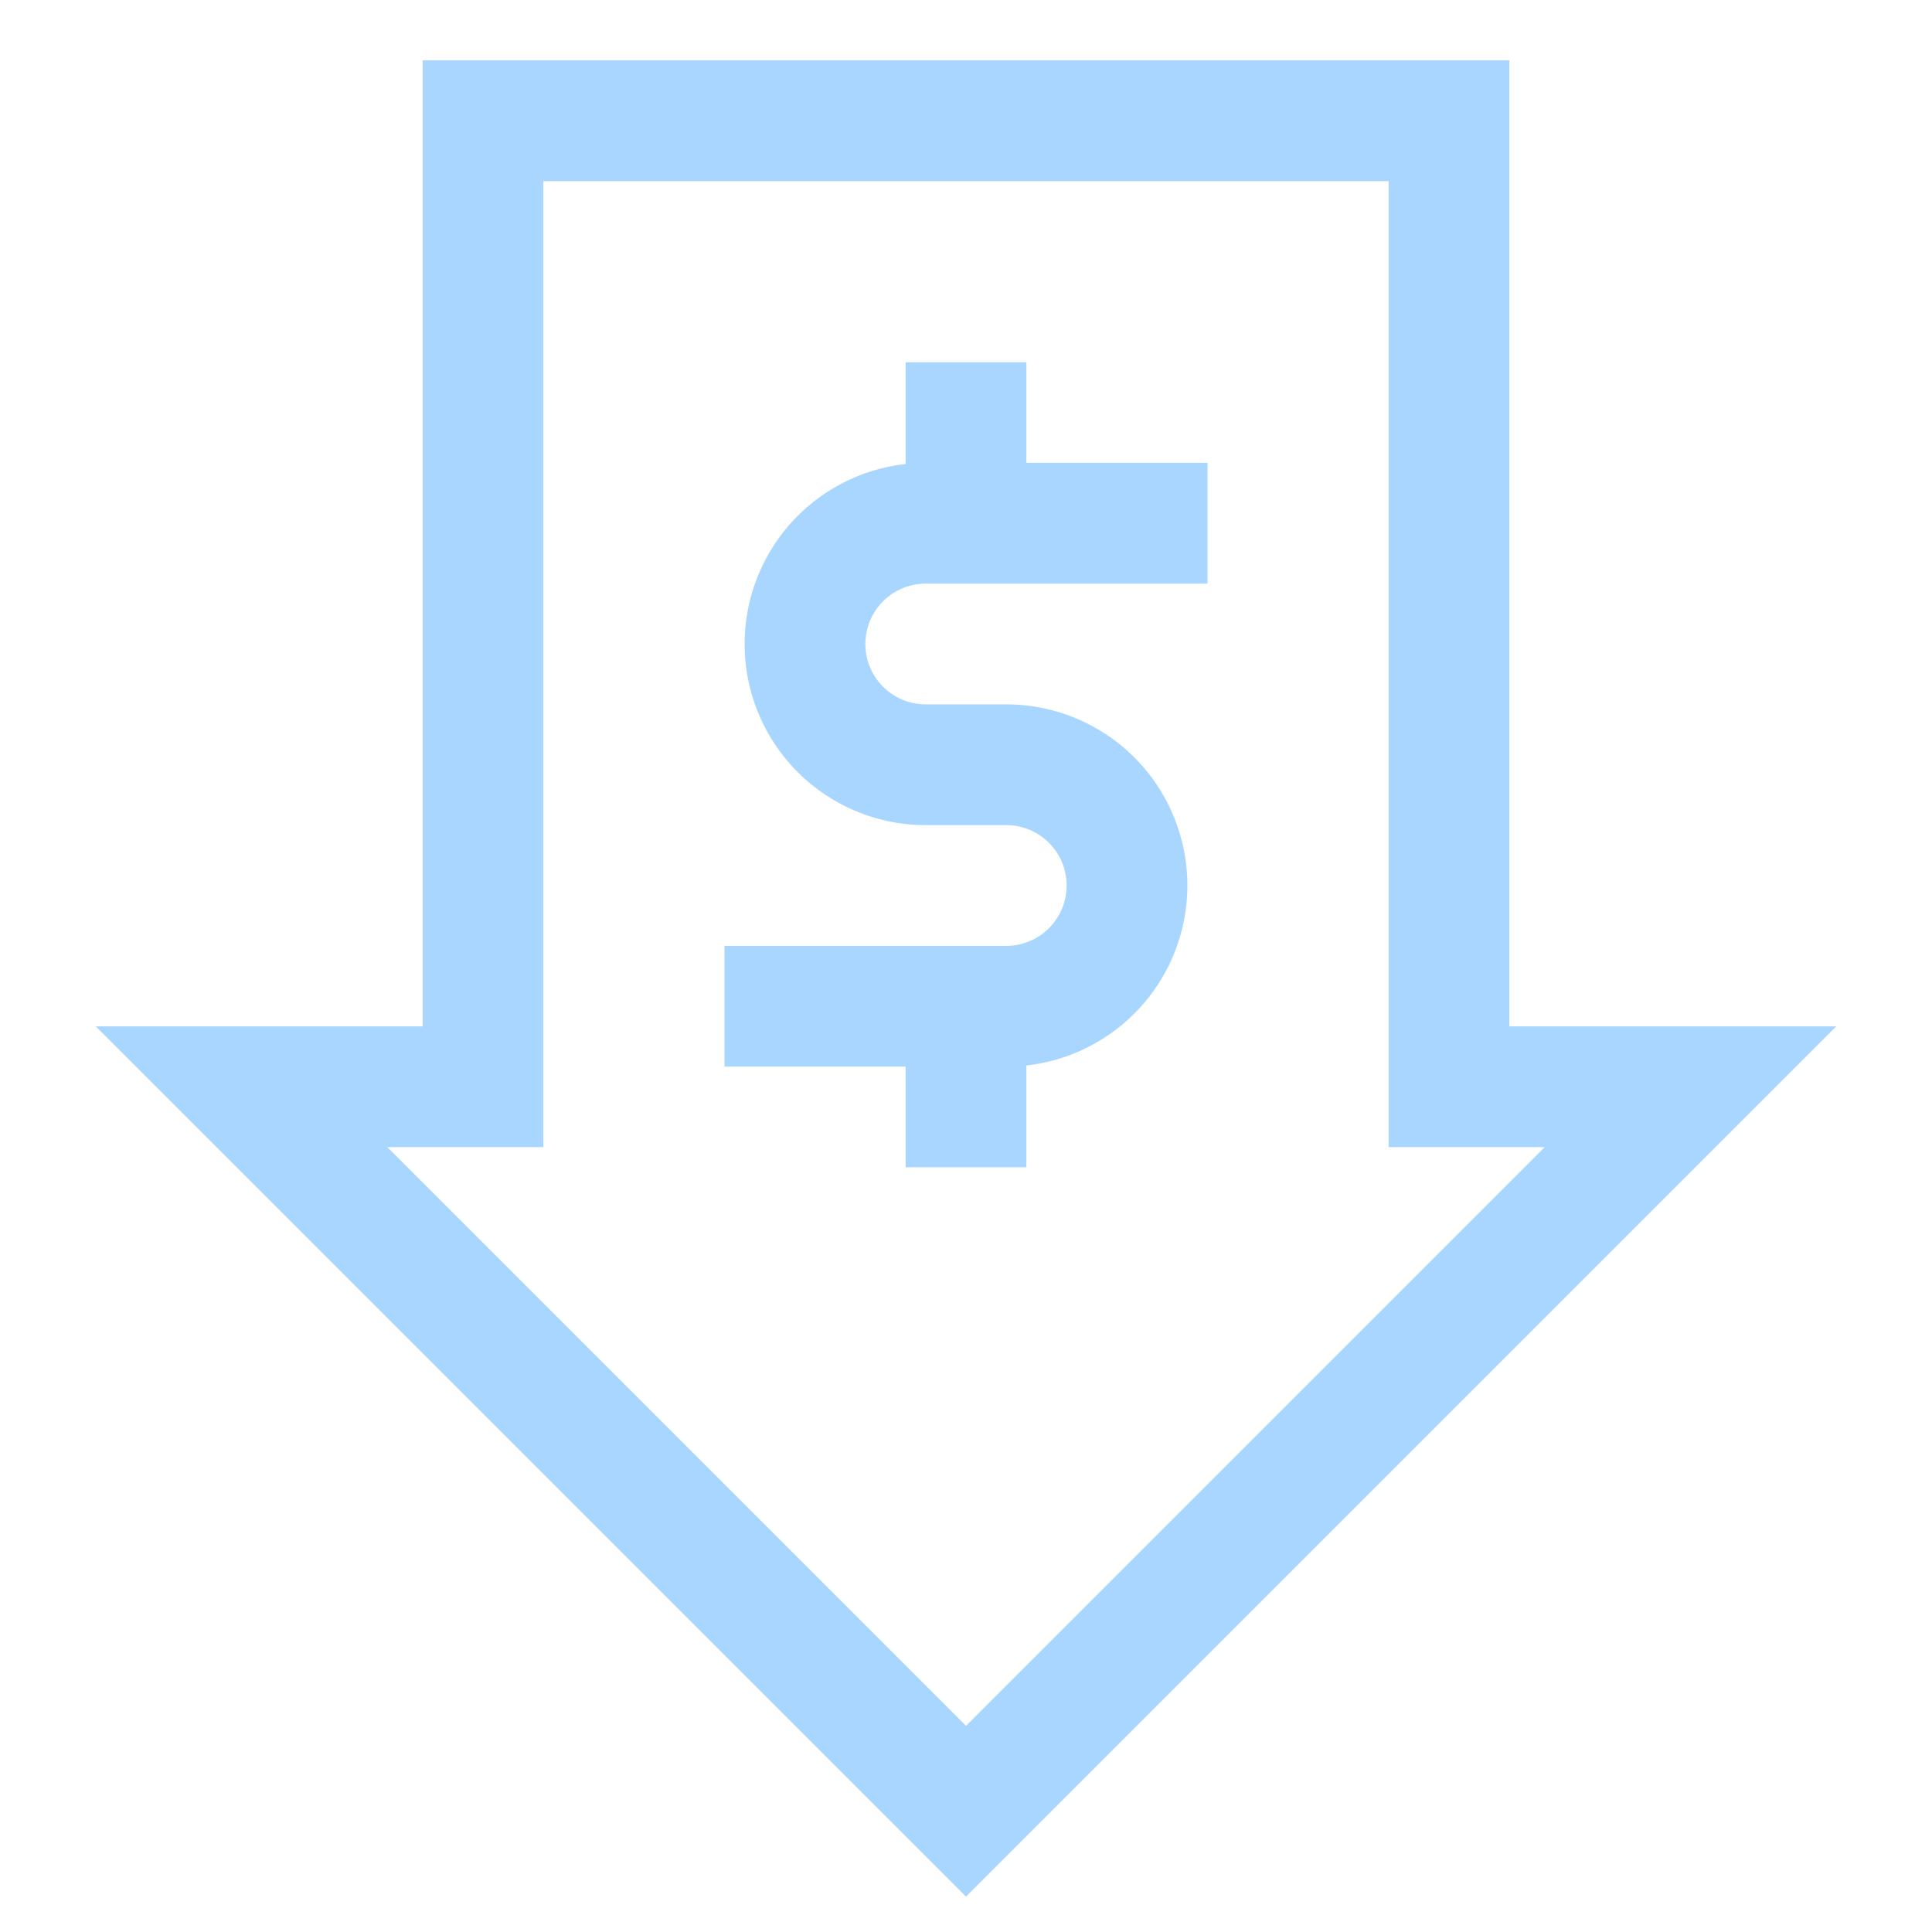 <svg id="Layer_1" data-name="Layer 1" xmlns="http://www.w3.org/2000/svg" viewBox="0 0 24 24" stroke-width="1.5" width="24" height="24" color="#a9d6ff"><defs><style>.cls-637b7f18f95e86b59c579fda-1{fill:none;stroke:currentColor;stroke-miterlimit:10;}</style></defs><path class="cls-637b7f18f95e86b59c579fda-1" d="M15,6.5H11.5A1.5,1.5,0,0,0,10,8h0a1.5,1.5,0,0,0,1.5,1.5h1A1.5,1.5,0,0,1,14,11h0a1.5,1.5,0,0,1-1.5,1.5H9"></path><line class="cls-637b7f18f95e86b59c579fda-1" x1="12" y1="14.5" x2="12" y2="12.5"></line><line class="cls-637b7f18f95e86b59c579fda-1" x1="12" y1="6.5" x2="12" y2="4.5"></line><polygon class="cls-637b7f18f95e86b59c579fda-1" points="3 13.5 12 22.5 21 13.5 18 13.5 18 1.5 6 1.5 6 13.5 3 13.5"></polygon></svg>